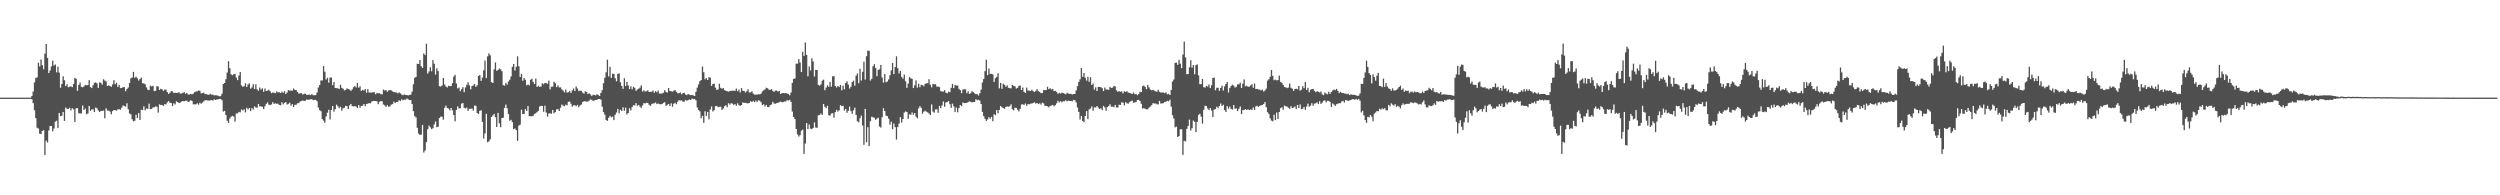 <svg xmlns="http://www.w3.org/2000/svg" width="1920" height="150"><path fill="#4f4f4f" d="M0 75h1v1H0zM1 75h1v1H1zM2 75h1v1H2zM3 75h1v1H3zM4 75h1v1H4zM5 75h1v1H5zM6 75h1v1H6zM7 75h1v1H7zM8 75h1v1H8zM9 75h1v1H9zM10 75h1v1H10zM11 75h1v1H11zM12 75h1v1H12zM13 75h1v1H13zM14 75h1v1H14zM15 75h1v1H15zM16 75h1v1H16zM17 75h1v1H17zM18 75h1v1H18zM19 75h1v1H19zM20 75h1v1H20zM21 75h1v1H21zM22 75h1v1H22zM23 75h1v1H23zM24 73.659h1v2.627H24zM25 70.35h1v8.93H25zM26 63.295h1v21.321H26zM27 60.031h1v30.702H27zM28 59.392h1v38.718H28zM29 48.251h1v50.482H29zM30 51.026h1v51.668H30zM31 45.696h1v57.249H31zM32 50.017h1v50.551H32zM33 53.177h1v46.812H33zM34 41.199h1v77.815H34zM35 33.809h1v74.151H35zM36 44.47h1v64.991H36zM37 56.116h1v44.067H37zM38 54.097h1v42.711H38zM39 50.959h1v45.814H39zM40 46.581h1v54.288H40zM41 50.335h1v48.396H41zM42 49.518h1v43.937H42zM43 55.562h1v37.145H43zM44 51.188h1v47.222H44zM45 55.753h1v30.974H45zM46 67.4h1v21.786H46zM47 64.486h1v24.415H47zM48 58.561h1v27.428H48zM49 61.597h1v31.294H49zM50 66.124h1v16.476H50zM51 64.71h1v18.908H51zM52 67.012h1v16.625H52zM53 66.612h1v16.186H53zM54 66.277h1v18.534H54zM55 66.958h1v16.123H55zM56 64.443h1v19.535H56zM57 59.802h1v33.834H57zM58 60.587h1v22.627H58zM59 69.748h1v13.322H59zM60 65.252h1v21.68H60zM61 63.39h1v23.828H61zM62 66.669h1v20.43H62zM63 67.063h1v13.963H63zM64 66.283h1v18.21H64zM65 65.156h1v18.226H65zM66 65.529h1v22.226H66zM67 65.286h1v21.876H67zM68 61.526h1v19.827H68zM69 66.928h1v18.229H69zM70 67.649h1v16.413H70zM71 65.493h1v18.415H71zM72 63.602h1v22.389H72zM73 63.286h1v19.305H73zM74 64.012h1v19.165H74zM75 67.469h1v17.435H75zM76 63.292h1v22.799H76zM77 63.581h1v21.607H77zM78 64.968h1v20.254H78zM79 60.87h1v24.006H79zM80 61.825h1v28.98H80zM81 62.579h1v20.582H81zM82 66.029h1v18.896H82zM83 65.51h1v19.435H83zM84 66.122h1v19.577H84zM85 66.673h1v21.127H85zM86 64.875h1v20.467H86zM87 61.594h1v22.873H87zM88 64.666h1v19.97H88zM89 63.698h1v21.304H89zM90 66.741h1v17.301H90zM91 65.254h1v18.6H91zM92 67.71h1v16.548H92zM93 67.539h1v15.097H93zM94 67.027h1v13.93H94zM95 66.87h1v14.591H95zM96 70.063h1v11.88H96zM97 68.325h1v11.008H97zM98 67.223h1v16.683H98zM99 63.753h1v23.396H99zM100 60.094h1v27.73H100zM101 59.557h1v32.056H101zM102 55.214h1v37.98H102zM103 59.681h1v33.07H103zM104 58.868h1v29.311H104zM105 60.095h1v30.602H105zM106 61.848h1v24.995H106zM107 60.725h1v31.405H107zM108 59.529h1v24.753H108zM109 63.914h1v20.667H109zM110 64.055h1v17.628H110zM111 64.737h1v19.978H111zM112 67.072h1v16.223H112zM113 68.849h1v14.818H113zM114 69.239h1v10.365H114zM115 65.747h1v18.118H115zM116 66.383h1v17.302H116zM117 65.891h1v16.627H117zM118 69.967h1v12.477H118zM119 69.693h1v11.991H119zM120 66.165h1v15.886H120zM121 66.51h1v20.04H121zM122 69.063h1v11.061H122zM123 68.163h1v12.532H123zM124 68.603h1v12.005H124zM125 69.789h1v11.587H125zM126 68.889h1v11.063H126zM127 68.743h1v11.511H127zM128 70.713h1v7.88H128zM129 72.095h1v5.527H129zM130 71.261h1v7.541H130zM131 69.871h1v9.297H131zM132 70.228h1v11.228H132zM133 71.489h1v7.803H133zM134 71.164h1v9.054H134zM135 71.391h1v6.442H135zM136 71.337h1v7.108H136zM137 70.766h1v8.402H137zM138 71.962h1v6.858H138zM139 71.848h1v6.125H139zM140 71.321h1v6.318H140zM141 70.756h1v7.076H141zM142 72.048h1v5.373H142zM143 71.382h1v5.948H143zM144 72.595h1v5.811H144zM145 72.545h1v5.337H145zM146 72.115h1v4.836H146zM147 72.422h1v5.192H147zM148 71.906h1v8.22H148zM149 70.772h1v9.362H149zM150 70.31h1v9.864H150zM151 70.146h1v9.182H151zM152 69.541h1v10.877H152zM153 69.682h1v9.207H153zM154 71.669h1v8.021H154zM155 71.525h1v7.194H155zM156 71.132h1v6.762H156zM157 72.246h1v4.707H157zM158 72.293h1v4.641H158zM159 72.645h1v4.521H159zM160 72.791h1v4.503H160zM161 72.115h1v4.959H161zM162 72.702h1v4.129H162zM163 72.649h1v4.675H163zM164 73.275h1v3.01H164zM165 73.185h1v3.569H165zM166 73.225h1v3.204H166zM167 73.509h1v2.79H167zM168 73.971h1v2.025H168zM169 73.847h1v2.114H169zM170 72.006h1v4.93H170zM171 64.5h1v21.134H171zM172 63.727h1v21.398H172zM173 60.804h1v27.506H173zM174 55.704h1v37.034H174zM175 46.985h1v47.362H175zM176 52.398h1v38.572H176zM177 57.067h1v32.598H177zM178 57.82h1v31.139H178zM179 57.017h1v32.501H179zM180 56.697h1v36.712H180zM181 59.541h1v27.584H181zM182 61.527h1v25.626H182zM183 58.033h1v27.866H183zM184 55.31h1v31.009H184zM185 65.573h1v18.48H185zM186 66.663h1v18.2H186zM187 66.208h1v17.774H187zM188 64h1v22.336H188zM189 66.839h1v15.95H189zM190 64.897h1v19.186H190zM191 64.06h1v18.852H191zM192 68.036h1v17.317H192zM193 67.115h1v15.9H193zM194 64.666h1v19.457H194zM195 68.31h1v13.403H195zM196 64.697h1v17.906H196zM197 68.627h1v14.09H197zM198 69.698h1v10.145H198zM199 67.18h1v14.545H199zM200 68.825h1v12.781H200zM201 67.839h1v14.217H201zM202 70.526h1v13.218H202zM203 67.982h1v13.678H203zM204 69.91h1v9.804H204zM205 69.531h1v9.038H205zM206 68.988h1v11.383H206zM207 70.161h1v10.539H207zM208 71.586h1v8.599H208zM209 71.015h1v7.476H209zM210 71.196h1v8.56H210zM211 71.571h1v7.751H211zM212 70.225h1v9.488H212zM213 70.896h1v8.728H213zM214 70.836h1v9.76H214zM215 71.407h1v9.463H215zM216 70.33h1v8.2H216zM217 71.324h1v8.875H217zM218 70.059h1v8.999H218zM219 72.153h1v6.187H219zM220 71.003h1v9.253H220zM221 69.149h1v10.56H221zM222 69.618h1v9.265H222zM223 69.505h1v11.664H223zM224 69.656h1v10.336H224zM225 67.924h1v14.23H225zM226 69.145h1v11.408H226zM227 69.204h1v11.158H227zM228 70.632h1v8.7H228zM229 71.934h1v7.223H229zM230 71.58h1v6.401H230zM231 71.571h1v6.055H231zM232 72.627h1v4.475H232zM233 72.067h1v5.494H233zM234 71.927h1v5.43H234zM235 72.744h1v3.659H235zM236 72.897h1v3.759H236zM237 72.544h1v4.007H237zM238 73.046h1v3.225H238zM239 72.265h1v3.823H239zM240 73.097h1v3.854H240zM241 73.168h1v3.526H241zM242 72.994h1v3.689H242zM243 71.004h1v6.791H243zM244 67.227h1v15.364H244zM245 65.333h1v19.263H245zM246 61.778h1v23.642H246zM247 61.806h1v29.67H247zM248 50.761h1v41.937H248zM249 55.104h1v39.142H249zM250 61.027h1v28.389H250zM251 59.758h1v26.775H251zM252 63.499h1v20.814H252zM253 59.567h1v32.157H253zM254 59.557h1v24.883H254zM255 65.434h1v15.958H255zM256 62.983h1v22.797H256zM257 67.562h1v16.293H257zM258 67.699h1v12.661H258zM259 67.845h1v13.843H259zM260 68.281h1v14.84H260zM261 65.079h1v16.88H261zM262 67.409h1v17.579H262zM263 68.081h1v15.103H263zM264 69.416h1v13.312H264zM265 69.03h1v12.258H265zM266 67.83h1v13.777H266zM267 68.416h1v15.336H267zM268 68.765h1v12.171H268zM269 69.797h1v10.008H269zM270 68.677h1v12.816H270zM271 66.953h1v14.747H271zM272 65.928h1v15.648H272zM273 67.153h1v14.687H273zM274 63.672h1v19.396H274zM275 67.405h1v13.3H275zM276 66.314h1v16.402H276zM277 69.781h1v11.578H277zM278 69.034h1v12.122H278zM279 69.545h1v10.32H279zM280 68.295h1v13.226H280zM281 71.197h1v8.67H281zM282 68.403h1v11.236H282zM283 71.019h1v8.158H283zM284 71.067h1v8.265H284zM285 71.109h1v6.918H285zM286 70.741h1v6.802H286zM287 70.84h1v6.741H287zM288 72.388h1v5.184H288zM289 71.335h1v6.545H289zM290 71.73h1v8.276H290zM291 71.517h1v6.726H291zM292 72.326h1v5.254H292zM293 72.398h1v5.42H293zM294 68.815h1v11.445H294zM295 69.49h1v11.524H295zM296 69.285h1v12.833H296zM297 70.446h1v10.292H297zM298 69.48h1v12.596H298zM299 69.127h1v12.519H299zM300 69.418h1v10.902H300zM301 70.205h1v9.769H301zM302 70.715h1v7.368H302zM303 70.913h1v8.304H303zM304 71.013h1v7.34H304zM305 71.695h1v6.554H305zM306 70.97h1v6.012H306zM307 71.665h1v5.973H307zM308 72.537h1v3.783H308zM309 73.114h1v3.869H309zM310 72.495h1v3.998H310zM311 72.887h1v3.768H311zM312 73.019h1v2.672H312zM313 73.314h1v2.901H313zM314 72.955h1v3.962H314zM315 72.662h1v4.17H315zM316 70.342h1v9.587H316zM317 64.7h1v20.712H317zM318 59.772h1v29.475H318zM319 59.074h1v31.07H319zM320 48.943h1v49.186H320zM321 49.145h1v53.44H321zM322 46.11h1v57.533H322zM323 50.848h1v52.556H323zM324 52.113h1v43.819H324zM325 40.986h1v76.134H325zM326 42.316h1v73.316H326zM327 33.579h1v75.569H327zM328 56.453h1v42.834H328zM329 54.828h1v41.622H329zM330 51.646h1v46.142H330zM331 54.787h1v44.393H331zM332 46.149h1v52.304H332zM333 48.95h1v46.642H333zM334 57.316h1v36.031H334zM335 52.439h1v45.174H335zM336 54.632h1v42.697H336zM337 66.18h1v24.494H337zM338 66.439h1v23.202H338zM339 65.634h1v23.937H339zM340 59.838h1v32.002H340zM341 64.892h1v17.907H341zM342 66.387h1v14.746H342zM343 67.183h1v15.77H343zM344 65.848h1v17.531H344zM345 66.156h1v18.62H345zM346 66.042h1v16.907H346zM347 63.842h1v20.906H347zM348 58.797h1v29.505H348zM349 57.518h1v35.655H349zM350 64.081h1v20.335H350zM351 67.915h1v13.795H351zM352 67.199h1v16.175H352zM353 70.044h1v13.065H353zM354 68.53h1v11.076H354zM355 66.988h1v12.093H355zM356 70.83h1v11.917H356zM357 67.137h1v16.236H357zM358 65.197h1v17.43H358zM359 63.215h1v21.931H359zM360 65.517h1v18.047H360zM361 68.595h1v14.965H361zM362 66.049h1v17.327H362zM363 65.58h1v19.377H363zM364 64.573h1v16.554H364zM365 66.692h1v14.567H365zM366 65.559h1v21.293H366zM367 58.308h1v29.182H367zM368 57.641h1v27.515H368zM369 62.089h1v22.619H369zM370 59.582h1v34.014H370zM371 53.993h1v52.411H371zM372 46.552h1v55.95H372zM373 59.934h1v27.447H373zM374 43.269h1v65.994H374zM375 40.934h1v67.642H375zM376 42.503h1v64.492H376zM377 63.129h1v26.71H377zM378 63.745h1v24.926H378zM379 53.286h1v34.181H379zM380 47.948h1v42.09H380zM381 54.397h1v43.129H381zM382 53.714h1v32.975H382zM383 52.641h1v42.074H383zM384 53.228h1v44.467H384zM385 54.716h1v35.904H385zM386 65.371h1v25.033H386zM387 65.777h1v17.119H387zM388 63.64h1v16.684H388zM389 64.998h1v18.143H389zM390 62.641h1v24.896H390zM391 61.201h1v31.501H391zM392 58.666h1v33.338H392zM393 51.301h1v42.425H393zM394 49.17h1v50.039H394zM395 54.196h1v44.482H395zM396 51.25h1v48.708H396zM397 43.222h1v64.945H397zM398 50.944h1v45.53H398zM399 59.077h1v36.603H399zM400 56.725h1v27.477H400zM401 62h1v25.517H401zM402 59.893h1v27.768H402zM403 61.301h1v22.537H403zM404 65.461h1v19.789H404zM405 64.899h1v16.545H405zM406 65.534h1v23.697H406zM407 61.294h1v27.962H407zM408 60.487h1v28.873H408zM409 62.948h1v26.01H409zM410 64.498h1v22.991H410zM411 60.323h1v26.613H411zM412 66.8h1v19.253H412zM413 65.772h1v19.304H413zM414 66.71h1v15.069H414zM415 66.514h1v14.816H415zM416 63.964h1v17.454H416zM417 64.73h1v21.122H417zM418 63.644h1v17.56H418zM419 63.824h1v22.576H419zM420 64.355h1v25.209H420zM421 61.912h1v25.227H421zM422 68.646h1v18.378H422zM423 66.539h1v20.821H423zM424 66.531h1v17.929H424zM425 62.796h1v24.266H425zM426 63.968h1v22.113H426zM427 66.929h1v17.081H427zM428 65.579h1v18.229H428zM429 67.111h1v18.139H429zM430 67.079h1v15.648H430zM431 68.648h1v11.705H431zM432 69.552h1v11.526H432zM433 70.9h1v10.785H433zM434 68.743h1v11.625H434zM435 71.158h1v9.728H435zM436 70.796h1v7.428H436zM437 69.93h1v8.053H437zM438 71.416h1v8.242H438zM439 69.49h1v12.462H439zM440 67.943h1v12.877H440zM441 69.946h1v10.853H441zM442 66.381h1v15.202H442zM443 67.993h1v12.609H443zM444 69.926h1v12.405H444zM445 69.557h1v11.415H445zM446 69.83h1v10.432H446zM447 71.073h1v7.267H447zM448 71.936h1v5.782H448zM449 70.102h1v7.709H449zM450 70.69h1v7.319H450zM451 72.223h1v5.804H451zM452 71.623h1v5.627H452zM453 72.529h1v3.792H453zM454 73.765h1v2.908H454zM455 72.816h1v4.744H455zM456 72.878h1v4.225H456zM457 73.29h1v3.422H457zM458 72.285h1v4.419H458zM459 73.003h1v3.054H459zM460 73.669h1v2.359H460zM461 71.386h1v5.149H461zM462 69.233h1v12.686H462zM463 63.956h1v22.176H463zM464 59.675h1v28.4H464zM465 55.545h1v36.553H465zM466 45.826h1v46.999H466zM467 58.72h1v31.726H467zM468 51.336h1v37.594H468zM469 59.784h1v30.35H469zM470 56.563h1v33.012H470zM471 56.793h1v35.473H471zM472 60.146h1v27.983H472zM473 62.423h1v23.963H473zM474 56.783h1v26.853H474zM475 56.326h1v30.655H475zM476 63.172h1v21.107H476zM477 65.983h1v19.306H477zM478 68.234h1v14.176H478zM479 60.133h1v24.922H479zM480 66.081h1v16.61H480zM481 62.911h1v25.066H481zM482 65.624h1v21.156H482zM483 68.422h1v14.712H483zM484 66.376h1v18.483H484zM485 68.625h1v13.721H485zM486 66.645h1v14.187H486zM487 67.452h1v13.531H487zM488 69.75h1v9.461H488zM489 68.783h1v12.489H489zM490 68.11h1v12.499H490zM491 67.32h1v14.583H491zM492 65.533h1v17.341H492zM493 70.362h1v10.655H493zM494 69.305h1v9.891H494zM495 70.312h1v9.136H495zM496 70.034h1v8.83H496zM497 69.335h1v9.787H497zM498 70.56h1v9.861H498zM499 70.549h1v10.82H499zM500 70.446h1v9.589H500zM501 69.519h1v9.922H501zM502 71.232h1v8.114H502zM503 69.929h1v8.756H503zM504 70.909h1v9.041H504zM505 69.533h1v9.947H505zM506 71.868h1v8.102H506zM507 71.87h1v8.281H507zM508 71.728h1v8.165H508zM509 71.267h1v7.722H509zM510 69.341h1v9.153H510zM511 70.626h1v10.721H511zM512 71.106h1v9.356H512zM513 67.603h1v12.291H513zM514 69.868h1v11.566H514zM515 70.071h1v9.289H515zM516 70.426h1v11.55H516zM517 69.666h1v9.999H517zM518 69.134h1v9.753H518zM519 70.567h1v9.465H519zM520 71.607h1v6.548H520zM521 71.554h1v5.364H521zM522 71.027h1v6.234H522zM523 72.421h1v4.653H523zM524 71.551h1v6.651H524zM525 71.198h1v6.846H525zM526 72.541h1v4.221H526zM527 73.045h1v4.336H527zM528 72.192h1v4.699H528zM529 72.781h1v3.56H529zM530 73.081h1v3.727H530zM531 72.854h1v2.837H531zM532 73.305h1v2.816H532zM533 73.663h1v2.328H533zM534 70.467h1v6.592H534zM535 67.264h1v15.29H535zM536 64.812h1v19.721H536zM537 62.365h1v23.152H537zM538 61.466h1v29.432H538zM539 51.111h1v37.899H539zM540 55.515h1v38.784H540zM541 60.894h1v24.549H541zM542 59.956h1v29.013H542zM543 61.463h1v24.477H543zM544 59.205h1v32.406H544zM545 59.713h1v24.423H545zM546 65.924h1v15.828H546zM547 64.499h1v21.094H547zM548 64.274h1v20.346H548zM549 67.286h1v14.293H549zM550 69.102h1v12.248H550zM551 68.655h1v13.629H551zM552 64.304h1v17.719H552zM553 67.43h1v14.519H553zM554 68.151h1v16.234H554zM555 67.697h1v15.653H555zM556 69.2h1v12.373H556zM557 69.721h1v11.003H557zM558 70.055h1v12.282H558zM559 70.459h1v8.811H559zM560 69.943h1v10.372H560zM561 69.696h1v9.513H561zM562 69.714h1v9.902H562zM563 69.564h1v10.95H563zM564 69.775h1v10.136H564zM565 67.999h1v13.195H565zM566 70.066h1v9.268H566zM567 68.807h1v12.004H567zM568 70.998h1v10.296H568zM569 67.614h1v13.044H569zM570 69.732h1v8.896H570zM571 69.814h1v9.221H571zM572 71.019h1v7.955H572zM573 70.115h1v9.179H573zM574 68.556h1v10.876H574zM575 71.024h1v7.985H575zM576 70.89h1v6.769H576zM577 70.097h1v8.269H577zM578 71.85h1v5.578H578zM579 72.666h1v5.708H579zM580 72.654h1v4.628H580zM581 72.594h1v5.649H581zM582 72.4h1v4.595H582zM583 72.372h1v5.001H583zM584 71.957h1v6.526H584zM585 70.27h1v10.401H585zM586 69.3h1v10.707H586zM587 68.643h1v13.166H587zM588 67.382h1v13.223H588zM589 67.804h1v14.388H589zM590 68.757h1v13.566H590zM591 69.053h1v11.806H591zM592 68.448h1v11.768H592zM593 69.726h1v8.458H593zM594 70.559h1v8.939H594zM595 69.601h1v10.052H595zM596 69.523h1v9.672H596zM597 70.229h1v8.702H597zM598 69.765h1v8.724H598zM599 72.183h1v5.776H599zM600 71.563h1v6.916H600zM601 71.395h1v7.042H601zM602 71.572h1v6.316H602zM603 71.423h1v6.532H603zM604 71.895h1v4.989H604zM605 72.129h1v5.152H605zM606 73.207h1v3.512H606zM607 71.08h1v7.197H607zM608 63.638h1v22.035H608zM609 60.598h1v29.276H609zM610 60.291h1v31.115H610zM611 48.881h1v50.197H611zM612 48.901h1v54.349H612zM613 45.394h1v59.513H613zM614 48.088h1v55.673H614zM615 55.331h1v45.029H615zM616 39.803h1v59.706H616zM617 42.93h1v75.261H617zM618 32.612h1v77.602H618zM619 42.149h1v52.375H619zM620 58.62h1v40.53H620zM621 51.082h1v44.487H621zM622 54.142h1v44.665H622zM623 44.794h1v54.403H623zM624 47.214h1v51.112H624zM625 58.77h1v35.301H625zM626 53.638h1v44.32H626zM627 53.746h1v44.478H627zM628 65.202h1v23.352H628zM629 65.831h1v22.486H629zM630 64.817h1v22.313H630zM631 61.969h1v26.265H631zM632 61.204h1v18.628H632zM633 69.337h1v12.629H633zM634 67.278h1v15.789H634zM635 65.53h1v15.716H635zM636 66.695h1v21.784H636zM637 62.908h1v25.944H637zM638 66.517h1v20.659H638zM639 58.606h1v28.308H639zM640 58.489h1v31.895H640zM641 66.086h1v20.05H641zM642 67.199h1v17.163H642zM643 66.052h1v19.635H643zM644 66.807h1v17.927H644zM645 65.281h1v15.452H645zM646 69.329h1v12.081H646zM647 65.81h1v15.456H647zM648 68.597h1v16.286H648zM649 63.782h1v19.822H649zM650 62.46h1v24.183H650zM651 64.896h1v20.233H651zM652 67.987h1v13.876H652zM653 66.623h1v18.73H653zM654 63.003h1v24.401H654zM655 61.962h1v22.725H655zM656 65.777h1v16.896H656zM657 58.137h1v30.121H657zM658 56.431h1v36.697H658zM659 63.872h1v30.065H659zM660 52.83h1v37.966H660zM661 61.826h1v26.997H661zM662 55.147h1v41.21H662zM663 47.395h1v63.832H663zM664 61.105h1v22.577H664zM665 43.148h1v66.098H665zM666 38.818h1v58.861H666zM667 39.07h1v73.168H667zM668 61.827h1v31.23H668zM669 60.594h1v29.051H669zM670 50.909h1v39.148H670zM671 49.261h1v41.211H671zM672 52.113h1v39.878H672zM673 58.54h1v32.613H673zM674 53.659h1v36.715H674zM675 53.233h1v43.943H675zM676 49.883h1v48.093H676zM677 59.549h1v30.497H677zM678 63.458h1v19.601H678zM679 56.818h1v28.491H679zM680 63.182h1v25.639H680zM681 62.553h1v26.627H681zM682 61h1v30.14H682zM683 57.763h1v38.043H683zM684 54.05h1v39.38H684zM685 48.333h1v50.904H685zM686 56.861h1v38.015H686zM687 51.453h1v46.243H687zM688 43.23h1v63.944H688zM689 52.311h1v45.232H689zM690 56.434h1v38.483H690zM691 54.403h1v35.51H691zM692 59.099h1v35.052H692zM693 60.402h1v30.965H693zM694 57.288h1v29.175H694zM695 62.392h1v23.179H695zM696 67.417h1v18.579H696zM697 64.208h1v27.047H697zM698 59.074h1v28.744H698zM699 60.123h1v28.036H699zM700 60.599h1v25.785H700zM701 67.655h1v20.5H701zM702 65.534h1v21.233H702zM703 61.76h1v27.792H703zM704 67.312h1v23.593H704zM705 64.289h1v18.911H705zM706 66.956h1v14.599H706zM707 65.108h1v17.666H707zM708 65.44h1v21.923H708zM709 66.248h1v19.558H709zM710 64.344h1v20.672H710zM711 64.005h1v21.743H711zM712 63.924h1v22.39H712zM713 60.8h1v26.382H713zM714 65.056h1v23.294H714zM715 67.059h1v13.173H715zM716 64.397h1v21.337H716zM717 64.767h1v21.769H717zM718 64.667h1v19.382H718zM719 66.485h1v17.416H719zM720 66.477h1v20.094H720zM721 66.931h1v14.467H721zM722 69.928h1v13.1H722zM723 70.344h1v10.601H723zM724 70.32h1v7.656H724zM725 69.228h1v12.721H725zM726 71.216h1v7.497H726zM727 71.604h1v6.846H727zM728 70.421h1v7.211H728zM729 70.789h1v9.183H729zM730 67.436h1v15.421H730zM731 64.432h1v15.208H731zM732 67.705h1v13.902H732zM733 65.217h1v20.895H733zM734 65.638h1v16.962H734zM735 65.74h1v20.556H735zM736 68.209h1v14.788H736zM737 69.225h1v11.469H737zM738 71.514h1v10.063H738zM739 68.764h1v9.939H739zM740 68.614h1v10.618H740zM741 68.507h1v10.627H741zM742 71.566h1v7.502H742zM743 70.072h1v8.323H743zM744 72.108h1v5.738H744zM745 71.599h1v6.576H745zM746 69.986h1v8.713H746zM747 70.773h1v7.554H747zM748 71.722h1v6.635H748zM749 72.343h1v3.834H749zM750 72.306h1v4.643H750zM751 73.37h1v3.206H751zM752 71.607h1v5.695H752zM753 68.834h1v11.048H753zM754 63.354h1v22.544H754zM755 60.667h1v28.533H755zM756 54.619h1v36.614H756zM757 45.869h1v47.012H757zM758 57.725h1v34.041H758zM759 52.651h1v37.377H759zM760 56.775h1v34.329H760zM761 56.749h1v33.011H761zM762 57.08h1v35.984H762zM763 62.861h1v24.839H763zM764 60.038h1v28.398H764zM765 59.052h1v25.456H765zM766 56.247h1v30.791H766zM767 67.817h1v16.615H767zM768 63.667h1v17.769H768zM769 68.22h1v14.19H769zM770 64.233h1v18.783H770zM771 65.114h1v18.444H771zM772 66.656h1v15.532H772zM773 65.556h1v16.172H773zM774 67.381h1v14.634H774zM775 67.668h1v13.861H775zM776 67.885h1v12.239H776zM777 65.212h1v18.769H777zM778 65.97h1v18.802H778zM779 66.309h1v16.454H779zM780 68.064h1v14.776H780zM781 67.507h1v16.793H781zM782 65.967h1v19.581H782zM783 65.669h1v17.925H783zM784 69.099h1v11.187H784zM785 67.224h1v12.861H785zM786 70.57h1v10.054H786zM787 71.317h1v8.128H787zM788 67.294h1v13.966H788zM789 69.489h1v10.438H789zM790 69.672h1v10.459H790zM791 69.907h1v9.687H791zM792 68.939h1v10.545H792zM793 70.034h1v9.131H793zM794 70.659h1v7.868H794zM795 69.827h1v9.757H795zM796 68.434h1v10.648H796zM797 69.967h1v9.987H797zM798 70.56h1v8.736H798zM799 71.548h1v8.782H799zM800 71.53h1v7.34H800zM801 69.208h1v10.208H801zM802 69.198h1v12.127H802zM803 69.151h1v12.228H803zM804 66.614h1v15.03H804zM805 68.429h1v14.072H805zM806 67.812h1v13.645H806zM807 68.771h1v12.252H807zM808 68.324h1v12.263H808zM809 69.915h1v11.815H809zM810 69.777h1v10.96H810zM811 70.56h1v8.817H811zM812 72.094h1v5.397H812zM813 71.318h1v7.365H813zM814 71.906h1v5.782H814zM815 71.198h1v7.406H815zM816 71.432h1v6.303H816zM817 71.876h1v5.88H817zM818 72.417h1v4.578H818zM819 71.268h1v6.572H819zM820 71.808h1v5.453H820zM821 72.068h1v5.491H821zM822 72.05h1v5.485H822zM823 72.615h1v5.15H823zM824 72.155h1v4.565H824zM825 72.161h1v4.823H825zM826 69.434h1v9.221H826zM827 66.196h1v16.372H827zM828 62.922h1v23.035H828zM829 60.911h1v30.872H829zM830 52.292h1v36.747H830zM831 59.005h1v33.941H831zM832 56.049h1v37.754H832zM833 59.714h1v29.34H833zM834 61.925h1v23.416H834zM835 59.005h1v32.497H835zM836 62.836h1v21.121H836zM837 59.291h1v24.052H837zM838 65.262h1v16.456H838zM839 64.216h1v20.754H839zM840 68.832h1v13.578H840zM841 67.07h1v15.517H841zM842 69.907h1v11.509H842zM843 66.791h1v15.807H843zM844 66.776h1v16.912H844zM845 66.959h1v16.12H845zM846 67.758h1v16.836H846zM847 69.957h1v11.41H847zM848 67.236h1v15.255H848zM849 68.721h1v16.387H849zM850 68.714h1v13.58H850zM851 69.078h1v12.398H851zM852 66.647h1v13.411H852zM853 67.604h1v14.374H853zM854 67.303h1v14.623H854zM855 65.927h1v16.357H855zM856 66.399h1v14.204H856zM857 69.385h1v13.129H857zM858 70.485h1v12.095H858zM859 69.96h1v10.471H859zM860 70.443h1v10.217H860zM861 70.175h1v8.389H861zM862 71.707h1v7.21H862zM863 70.049h1v10.888H863zM864 70.608h1v7.879H864zM865 70.031h1v9.33H865zM866 71.075h1v8.559H866zM867 71.351h1v7.027H867zM868 71.721h1v5.99H868zM869 72.198h1v5.063H869zM870 70.965h1v7.93H870zM871 72.324h1v6.301H871zM872 72.113h1v6.26H872zM873 73.134h1v3.677H873zM874 72.277h1v4.375H874zM875 70.505h1v7.08H875zM876 70.781h1v8.911H876zM877 66.202h1v17.176H877zM878 65.639h1v17.408H878zM879 66.773h1v16.761H879zM880 68.39h1v15.616H880zM881 65.218h1v18.692H881zM882 67.101h1v15.602H882zM883 68.748h1v13.054H883zM884 69.346h1v11.473H884zM885 69.009h1v10.196H885zM886 69.653h1v9.925H886zM887 70.069h1v9.376H887zM888 70.512h1v9.585H888zM889 68.905h1v11.25H889zM890 70.428h1v7.076H890zM891 71.079h1v8.409H891zM892 71.039h1v8.369H892zM893 70.989h1v8.176H893zM894 71.52h1v6.832H894zM895 70.895h1v7.171H895zM896 72.409h1v5.043H896zM897 72.036h1v5.742H897zM898 72.981h1v3.615H898zM899 69.088h1v12.857H899zM900 62.576h1v25.901H900zM901 61.062h1v29.97H901zM902 48.272h1v49.53H902zM903 48.058h1v49.152H903zM904 49.799h1v55.342H904zM905 46h1v58.532H905zM906 48.875h1v50.421H906zM907 52.323h1v46.943H907zM908 41.856h1v77.101H908zM909 31.871h1v76.254H909zM910 44.065h1v64.528H910zM911 56.991h1v41.967H911zM912 56.899h1v39.89H912zM913 51.635h1v40.198H913zM914 46.303h1v53.958H914zM915 51.965h1v46.468H915zM916 49.977h1v42.654H916zM917 57.022h1v36.498H917zM918 50.03h1v51.468H918zM919 49.529h1v44.076H919zM920 57.93h1v30.34H920zM921 64.648h1v22.724H921zM922 64.634h1v24.891H922zM923 60.661h1v34.277H923zM924 66.972h1v17.342H924zM925 67.273h1v13.993H925zM926 65.986h1v15.485H926zM927 66.58h1v16.792H927zM928 64.885h1v19.629H928zM929 67.641h1v15.36H929zM930 65.421h1v19.505H930zM931 59.905h1v29.983H931zM932 59.563h1v24.621H932zM933 69.324h1v14.472H933zM934 67.383h1v14.598H934zM935 67.434h1v15.662H935zM936 69.781h1v11.642H936zM937 67.522h1v11.966H937zM938 65.742h1v15.678H938zM939 69.55h1v10.863H939zM940 66.367h1v18.154H940zM941 64.524h1v21.542H941zM942 62.969h1v18.515H942zM943 71.063h1v12.386H943zM944 67.5h1v14.362H944zM945 65.978h1v17.703H945zM946 65.056h1v19.096H946zM947 65.718h1v14.97H947zM948 67.236h1v16.393H948zM949 66.737h1v16.407H949zM950 64.824h1v20.518H950zM951 64.773h1v18.769H951zM952 63.532h1v18.245H952zM953 67.522h1v20.153H953zM954 64.278h1v20.322H954zM955 60.96h1v23.477H955zM956 66.307h1v17.388H956zM957 65.844h1v18.647H957zM958 66.603h1v17.376H958zM959 66.554h1v17.959H959zM960 65.652h1v18.37H960zM961 64.646h1v19.811H961zM962 67.441h1v15.113H962zM963 64.136h1v20.318H963zM964 68.376h1v13.315H964zM965 68.234h1v13.041H965zM966 68.783h1v13.286H966zM967 68.81h1v12.492H967zM968 69.404h1v11.471H968zM969 68.851h1v11.815H969zM970 70.291h1v9.621H970zM971 69.531h1v8.845H971zM972 68.053h1v14.256H972zM973 61.9h1v24.26H973zM974 60.855h1v26.639H974zM975 58.991h1v31.964H975zM976 53.802h1v38.815H976zM977 58.207h1v34.992H977zM978 61.657h1v26.47H978zM979 61.158h1v31.098H979zM980 61.684h1v24.752H980zM981 61.527h1v29.791H981zM982 58.042h1v27.963H982zM983 62.899h1v20.218H983zM984 63.591h1v18.8H984zM985 65.224h1v19.044H985zM986 66.789h1v14.334H986zM987 67.051h1v14.632H987zM988 67.684h1v14.168H988zM989 67.246h1v15.511H989zM990 64.109h1v19.438H990zM991 67.358h1v14.261H991zM992 68.133h1v14.834H992zM993 69.856h1v12.773H993zM994 68.345h1v13.474H994zM995 68.04h1v15.795H995zM996 68.596h1v11.982H996zM997 65.948h1v16.986H997zM998 69.574h1v10.584H998zM999 68.851h1v14.962H999zM1000 66.168h1v17.343H1000zM1001 67.752h1v14.336H1001zM1002 62.954h1v21.316H1002zM1003 69.048h1v12.74H1003zM1004 67.453h1v12.155H1004zM1005 70.857h1v11.118H1005zM1006 68.973h1v12.156H1006zM1007 68.393h1v10.849H1007zM1008 68.313h1v12.946H1008zM1009 69.738h1v9.889H1009zM1010 70.83h1v8.526H1010zM1011 70.068h1v8.461H1011zM1012 70.43h1v9.481H1012zM1013 70.997h1v6.762H1013zM1014 70.282h1v9.47H1014zM1015 72.511h1v6.348H1015zM1016 73.102h1v4.301H1016zM1017 71.084h1v5.992H1017zM1018 71.888h1v6.809H1018zM1019 72.412h1v4.998H1019zM1020 70.495h1v7.033H1020zM1021 72.07h1v6.161H1021zM1022 70.683h1v11.459H1022zM1023 69.512h1v9.931H1023zM1024 68.698h1v11.563H1024zM1025 69.292h1v12.019H1025zM1026 68.231h1v11.798H1026zM1027 69.804h1v9.799H1027zM1028 71.526h1v7.746H1028zM1029 70.507h1v8.763H1029zM1030 71.34h1v6.564H1030zM1031 71.384h1v6.058H1031zM1032 71.829h1v6.932H1032zM1033 71.844h1v5.067H1033zM1034 72.323h1v4.756H1034zM1035 71.985h1v5.595H1035zM1036 72.986h1v4.137H1036zM1037 72.406h1v4.461H1037zM1038 72.765h1v3.416H1038zM1039 72.882h1v3.365H1039zM1040 72.792h1v3.827H1040zM1041 73.278h1v2.658H1041zM1042 73.677h1v3.025H1042zM1043 73.427h1v2.574H1043zM1044 71.792h1v5.543H1044zM1045 64.382h1v21.987H1045zM1046 64.464h1v20.614H1046zM1047 59.856h1v28.718H1047zM1048 55.615h1v36.577H1048zM1049 46.594h1v47.734H1049zM1050 51.413h1v38.353H1050zM1051 56.136h1v34.012H1051zM1052 57.509h1v30.874H1052zM1053 64.028h1v25.558H1053zM1054 57.141h1v36.002H1054zM1055 59.165h1v28.152H1055zM1056 61.962h1v24.389H1056zM1057 58.169h1v27.125H1057zM1058 55.964h1v29.493H1058zM1059 65.989h1v17.513H1059zM1060 66.113h1v18.049H1060zM1061 66.963h1v16.259H1061zM1062 60.379h1v23.42H1062zM1063 66.736h1v16.34H1063zM1064 63.713h1v21.014H1064zM1065 66.478h1v18.268H1065zM1066 67.827h1v12.751H1066zM1067 68.345h1v13.332H1067zM1068 69.704h1v9.664H1068zM1069 67.785h1v12.571H1069zM1070 69.469h1v11.676H1070zM1071 69.468h1v10.56H1071zM1072 69.022h1v13.044H1072zM1073 68.068h1v13.212H1073zM1074 66.826h1v15.086H1074zM1075 65.744h1v17.531H1075zM1076 69.016h1v11.814H1076zM1077 67.932h1v11.444H1077zM1078 70.476h1v9.912H1078zM1079 69.485h1v10.47H1079zM1080 69.927h1v9.8H1080zM1081 69.59h1v10.195H1081zM1082 71.549h1v8.092H1082zM1083 70.462h1v8.031H1083zM1084 70.332h1v8.574H1084zM1085 71.117h1v8.161H1085zM1086 70.262h1v8.361H1086zM1087 70.86h1v8.028H1087zM1088 70.674h1v8.778H1088zM1089 70.965h1v9.279H1089zM1090 71.691h1v8.083H1090zM1091 71.539h1v8.724H1091zM1092 70.333h1v8.249H1092zM1093 71.408h1v5.723H1093zM1094 69.877h1v10.235H1094zM1095 69.537h1v12.96H1095zM1096 69.317h1v13.147H1096zM1097 67.439h1v13.385H1097zM1098 68.297h1v13.108H1098zM1099 69.313h1v12.236H1099zM1100 67.646h1v13.138H1100zM1101 70.474h1v8.953H1101zM1102 70.97h1v9.579H1102zM1103 70.662h1v6.905H1103zM1104 71.587h1v6.588H1104zM1105 71.817h1v6.006H1105zM1106 70.581h1v7.256H1106zM1107 72.828h1v4.816H1107zM1108 72.352h1v5.982H1108zM1109 72.517h1v4.385H1109zM1110 72.604h1v4.586H1110zM1111 72.753h1v3.735H1111zM1112 72.833h1v3.627H1112zM1113 72.906h1v3.245H1113zM1114 73.024h1v3.855H1114zM1115 73.4h1v3.404H1115zM1116 73.528h1v2.908H1116zM1117 59.68h1v30.557H1117zM1118 57.083h1v36.521H1118zM1119 50.59h1v51.893H1119zM1120 57.414h1v37.291H1120zM1121 51.203h1v41.181H1121zM1122 49.578h1v47.63H1122zM1123 49.823h1v50.069H1123zM1124 54.477h1v39.421H1124zM1125 55.065h1v35.39H1125zM1126 59.406h1v26.103H1126zM1127 58.905h1v35.251H1127zM1128 59.49h1v25.172H1128zM1129 64.09h1v22.88H1129zM1130 62.54h1v26.288H1130zM1131 65.066h1v19.609H1131zM1132 65.184h1v16.742H1132zM1133 65.237h1v17.893H1133zM1134 67.46h1v18.79H1134zM1135 63.406h1v21.916H1135zM1136 62.66h1v21.587H1136zM1137 66.491h1v17.214H1137zM1138 67.101h1v18.634H1138zM1139 67.238h1v16.346H1139zM1140 66.98h1v14.121H1140zM1141 67.966h1v18.145H1141zM1142 67.906h1v13.404H1142zM1143 68.696h1v11.562H1143zM1144 67.673h1v12.456H1144zM1145 68.211h1v13.563H1145zM1146 66.76h1v16.89H1146zM1147 66.918h1v16.182H1147zM1148 64.085h1v19.293H1148zM1149 67.23h1v14.478H1149zM1150 66.687h1v15.279H1150zM1151 69.275h1v10.802H1151zM1152 67.571h1v13.897H1152zM1153 69.703h1v9.868H1153zM1154 65.722h1v16.564H1154zM1155 68.239h1v13.774H1155zM1156 67.9h1v10.79H1156zM1157 70.088h1v10.109H1157zM1158 68.783h1v10.029H1158zM1159 71.007h1v7.547H1159zM1160 70.71h1v7.81H1160zM1161 70.802h1v6.302H1161zM1162 71.771h1v6.731H1162zM1163 71.45h1v7.529H1163zM1164 71.911h1v6.102H1164zM1165 72.073h1v5.352H1165zM1166 70.922h1v7.418H1166zM1167 70.581h1v7.163H1167zM1168 69.304h1v11.872H1168zM1169 70.346h1v10.552H1169zM1170 68.356h1v13.078H1170zM1171 70.197h1v11.067H1171zM1172 68.561h1v12.854H1172zM1173 69.796h1v12.588H1173zM1174 68.63h1v11.195H1174zM1175 69.863h1v10.059H1175zM1176 70.335h1v8.589H1176zM1177 71.627h1v7.652H1177zM1178 70.687h1v7.375H1178zM1179 71.347h1v8.223H1179zM1180 72.235h1v5.237H1180zM1181 71.153h1v6.252H1181zM1182 72.376h1v4.083H1182zM1183 72.168h1v4.884H1183zM1184 72.184h1v4.488H1184zM1185 72.126h1v5.15H1185zM1186 72.152h1v4.464H1186zM1187 72.973h1v4.059H1187zM1188 73.05h1v3.855H1188zM1189 72.986h1v3.927H1189zM1190 70.717h1v9.09H1190zM1191 63.671h1v21.33H1191zM1192 59.749h1v29.79H1192zM1193 59.491h1v37.836H1193zM1194 48.145h1v50.929H1194zM1195 49.174h1v53.295H1195zM1196 46.147h1v58.17H1196zM1197 49.659h1v54.114H1197zM1198 52.453h1v44.05H1198zM1199 41.756h1v76.46H1199zM1200 33.47h1v75.465H1200zM1201 42.777h1v66.772H1201zM1202 56.777h1v42.481H1202zM1203 55.728h1v40.165H1203zM1204 52.313h1v43.524H1204zM1205 54.881h1v44.336H1205zM1206 47.022h1v51.419H1206zM1207 47.003h1v51.857H1207zM1208 55.407h1v37.41H1208zM1209 54.88h1v41.799H1209zM1210 52.531h1v44.609H1210zM1211 64.11h1v22.052H1211zM1212 67.783h1v17.054H1212zM1213 61.997h1v25.364H1213zM1214 61.12h1v29.772H1214zM1215 60.236h1v33.621H1215zM1216 63.958h1v25.318H1216zM1217 59.996h1v29.5H1217zM1218 64.256h1v22.778H1218zM1219 60.51h1v23.659H1219zM1220 60.632h1v29.018H1220zM1221 63.798h1v25.765H1221zM1222 59.277h1v29.113H1222zM1223 61.648h1v27.91H1223zM1224 65.978h1v17.263H1224zM1225 68.08h1v13.743H1225zM1226 63.956h1v19.828H1226zM1227 65.659h1v17.562H1227zM1228 66.481h1v17.734H1228zM1229 65.279h1v16.278H1229zM1230 70.631h1v11.71H1230zM1231 65.992h1v17.986H1231zM1232 63.08h1v24.262H1232zM1233 62.353h1v25.178H1233zM1234 65.028h1v18.812H1234zM1235 69.285h1v15.071H1235zM1236 64.587h1v19.265H1236zM1237 62.315h1v24.613H1237zM1238 65.251h1v19.131H1238zM1239 67.009h1v13.22H1239zM1240 67.232h1v20.096H1240zM1241 56.162h1v30.457H1241zM1242 54.709h1v32.839H1242zM1243 60.611h1v26.096H1243zM1244 60.459h1v30.364H1244zM1245 54.467h1v52.105H1245zM1246 46.398h1v54.871H1246zM1247 63.844h1v22.109H1247zM1248 40.238h1v71.103H1248zM1249 35.793h1v75.957H1249zM1250 37.362h1v62.187H1250zM1251 58.981h1v33.823H1251zM1252 61.936h1v25.55H1252zM1253 54.033h1v35.113H1253zM1254 48.879h1v42.869H1254zM1255 55.014h1v36.001H1255zM1256 57.099h1v27.501H1256zM1257 52.548h1v39.94H1257zM1258 54.212h1v42.602H1258zM1259 49.542h1v46.963H1259zM1260 57.813h1v36.487H1260zM1261 67.751h1v13.509H1261zM1262 61.514h1v24.415H1262zM1263 63.062h1v23.458H1263zM1264 57.469h1v35.228H1264zM1265 61.052h1v35.296H1265zM1266 52.408h1v36.673H1266zM1267 53.217h1v44.277H1267zM1268 56.847h1v39.47H1268zM1269 55.471h1v37.771H1269zM1270 58.506h1v36.109H1270zM1271 46.624h1v54.862H1271zM1272 56.171h1v37.204H1272zM1273 55.113h1v33.415H1273zM1274 62.118h1v23.423H1274zM1275 60.229h1v30.18H1275zM1276 60.844h1v27.393H1276zM1277 59.353h1v24.047H1277zM1278 61.299h1v25.154H1278zM1279 63.471h1v20.866H1279zM1280 66.381h1v20.606H1280zM1281 57.797h1v28.703H1281zM1282 58.843h1v28.545H1282zM1283 64.375h1v23.244H1283zM1284 66.442h1v21.56H1284zM1285 59.727h1v25.505H1285zM1286 64.477h1v24.95H1286zM1287 64.346h1v16.888H1287zM1288 64.846h1v16.828H1288zM1289 65.583h1v15.842H1289zM1290 68.379h1v15.109H1290zM1291 68.837h1v16.992H1291zM1292 66.818h1v12.406H1292zM1293 69.402h1v13.193H1293zM1294 64.15h1v24.028H1294zM1295 63.717h1v18.545H1295zM1296 67.969h1v21.146H1296zM1297 68.62h1v12.741H1297zM1298 67.656h1v18.166H1298zM1299 65.071h1v20.992H1299zM1300 64.934h1v19.801H1300zM1301 68.542h1v13.66H1301zM1302 68.505h1v11.567H1302zM1303 69.598h1v10.986H1303zM1304 70.26h1v9.189H1304zM1305 70.416h1v9.439H1305zM1306 71.086h1v8.822H1306zM1307 69.886h1v8.556H1307zM1308 68.311h1v13.355H1308zM1309 70.493h1v11.148H1309zM1310 70.097h1v7.985H1310zM1311 64.287h1v23.305H1311zM1312 55.541h1v39.697H1312zM1313 51.766h1v44.968H1313zM1314 54.913h1v41.468H1314zM1315 54.984h1v38.166H1315zM1316 50.989h1v42.617H1316zM1317 54.534h1v41.634H1317zM1318 55.351h1v37.604H1318zM1319 56.849h1v30.515H1319zM1320 58.564h1v26.969H1320zM1321 63.893h1v22.836H1321zM1322 66.714h1v20.812H1322zM1323 64.611h1v21.106H1323zM1324 67.764h1v16.794H1324zM1325 66.202h1v18.736H1325zM1326 63.854h1v20.297H1326zM1327 63.797h1v18.699H1327zM1328 66.66h1v19.46H1328zM1329 64.364h1v22.211H1329zM1330 62.574h1v21.716H1330zM1331 63.334h1v21.173H1331zM1332 65.121h1v19.842H1332zM1333 65.962h1v17.512H1333zM1334 66.452h1v15.667H1334zM1335 66.25h1v16.562H1335zM1336 64.523h1v19.114H1336zM1337 61.309h1v29.141H1337zM1338 57.488h1v31.877H1338zM1339 53.18h1v37.105H1339zM1340 48.322h1v45.052H1340zM1341 53.678h1v38.497H1341zM1342 55.023h1v33.828H1342zM1343 57.811h1v32.107H1343zM1344 57.2h1v33.445H1344zM1345 54.48h1v36.179H1345zM1346 58.577h1v29.898H1346zM1347 58.799h1v28.29H1347zM1348 56.424h1v33.451H1348zM1349 54.35h1v35.196H1349zM1350 61.549h1v24.174H1350zM1351 67.274h1v18.228H1351zM1352 68.909h1v12.789H1352zM1353 60.846h1v24.974H1353zM1354 67.105h1v19.024H1354zM1355 61.238h1v24.299H1355zM1356 66.783h1v19.342H1356zM1357 66.502h1v15.688H1357zM1358 65.429h1v16.917H1358zM1359 69.178h1v14.314H1359zM1360 67.463h1v13.334H1360zM1361 67.318h1v15.434H1361zM1362 70.688h1v9.588H1362zM1363 69.265h1v12.951H1363zM1364 67.258h1v13.843H1364zM1365 67.85h1v12.961H1365zM1366 66.185h1v15.422H1366zM1367 69.737h1v12.914H1367zM1368 68.834h1v12.665H1368zM1369 68.561h1v12.182H1369zM1370 69.131h1v12.448H1370zM1371 67.681h1v12.658H1371zM1372 69.56h1v11.138H1372zM1373 70.933h1v7.946H1373zM1374 71.651h1v8.043H1374zM1375 69.847h1v9.109H1375zM1376 70.826h1v9.118H1376zM1377 70.64h1v8.392H1377zM1378 70.393h1v8.195H1378zM1379 70.49h1v9.123H1379zM1380 71.533h1v8.732H1380zM1381 71.543h1v6.828H1381zM1382 71.277h1v9.898H1382zM1383 69.784h1v9.432H1383zM1384 71.611h1v6.808H1384zM1385 63.045h1v22.907H1385zM1386 67.58h1v15.069H1386zM1387 63.105h1v21.48H1387zM1388 65.789h1v22.632H1388zM1389 64.008h1v20.082H1389zM1390 62.936h1v25.103H1390zM1391 66.031h1v18.77H1391zM1392 68.493h1v15.861H1392zM1393 68.215h1v15.392H1393zM1394 69.742h1v12.251H1394zM1395 66.283h1v13.748H1395zM1396 70.175h1v11.602H1396zM1397 71.01h1v8.548H1397zM1398 70.096h1v8.453H1398zM1399 70.552h1v7.326H1399zM1400 71.94h1v6.813H1400zM1401 70.714h1v7.57H1401zM1402 70.786h1v7.244H1402zM1403 71.28h1v6.326H1403zM1404 70.506h1v7.18H1404zM1405 72.34h1v5.513H1405zM1406 71.933h1v7.474H1406zM1407 72.257h1v4.97H1407zM1408 70.364h1v7.407H1408zM1409 67.381h1v16.473H1409zM1410 65.981h1v18.622H1410zM1411 61.918h1v25.117H1411zM1412 62.522h1v28.159H1412zM1413 51.793h1v41.772H1413zM1414 55.582h1v38.411H1414zM1415 61.514h1v24.111H1415zM1416 60.021h1v28.322H1416zM1417 59.889h1v26.472H1417zM1418 58.889h1v33.11H1418zM1419 59.858h1v23.989H1419zM1420 65.46h1v17.183H1420zM1421 65.599h1v19.682H1421zM1422 63.658h1v22.77H1422zM1423 67.054h1v15.887H1423zM1424 68.571h1v14.112H1424zM1425 68.383h1v14.036H1425zM1426 67.114h1v13.497H1426zM1427 67.255h1v13.593H1427zM1428 70.286h1v13.48H1428zM1429 68.56h1v13.127H1429zM1430 69.912h1v13.156H1430zM1431 68.847h1v11.594H1431zM1432 68.33h1v16.041H1432zM1433 69.027h1v10.532H1433zM1434 68.66h1v12.572H1434zM1435 70.679h1v9.928H1435zM1436 71.224h1v7.969H1436zM1437 68.33h1v11.536H1437zM1438 67.81h1v12.416H1438zM1439 68.935h1v11.254H1439zM1440 69.353h1v10.121H1440zM1441 69.21h1v11.767H1441zM1442 71.141h1v7.73H1442zM1443 69.231h1v9.216H1443zM1444 67.785h1v12.216H1444zM1445 70.763h1v7.365H1445zM1446 70.748h1v8.147H1446zM1447 70.712h1v7.611H1447zM1448 71.253h1v7.582H1448zM1449 71.266h1v7.421H1449zM1450 71.922h1v6.09H1450zM1451 70.089h1v8.091H1451zM1452 71.862h1v5.821H1452zM1453 72.877h1v5.387H1453zM1454 72.899h1v5.553H1454zM1455 71.881h1v5.372H1455zM1456 72.71h1v4.404H1456zM1457 53.132h1v44.665H1457zM1458 50.921h1v46.747H1458zM1459 51.792h1v42.716H1459zM1460 52.516h1v40.13H1460zM1461 52.95h1v44.412H1461zM1462 52.382h1v47.794H1462zM1463 52.989h1v44.638H1463zM1464 52.564h1v43.441H1464zM1465 55.934h1v32.204H1465zM1466 59.542h1v28.179H1466zM1467 62.34h1v27.002H1467zM1468 62.199h1v28.304H1468zM1469 62.676h1v24.411H1469zM1470 62.977h1v20.328H1470zM1471 66.166h1v17.845H1471zM1472 64.846h1v19.65H1472zM1473 65.979h1v21.082H1473zM1474 64.718h1v19.866H1474zM1475 60.442h1v24.869H1475zM1476 60.375h1v28.993H1476zM1477 61.361h1v25.819H1477zM1478 61.72h1v25.849H1478zM1479 62.946h1v24.201H1479zM1480 64.872h1v18.886H1480zM1481 66.472h1v18.218H1481zM1482 64.259h1v21.447H1482zM1483 56.265h1v38.903H1483zM1484 57.919h1v37.449H1484zM1485 45.255h1v55.462H1485zM1486 44.64h1v59.438H1486zM1487 43.426h1v62.49H1487zM1488 50.421h1v53.418H1488zM1489 54.807h1v44.322H1489zM1490 43.25h1v62.81H1490zM1491 40.51h1v77.703H1491zM1492 34.998h1v79.593H1492zM1493 47.169h1v51.103H1493zM1494 55.508h1v43.496H1494zM1495 50.818h1v48.141H1495zM1496 54.631h1v43.468H1496zM1497 46.613h1v50.854H1497zM1498 47.931h1v54.294H1498zM1499 54.258h1v46.605H1499zM1500 50.889h1v47.503H1500zM1501 52.114h1v47.738H1501zM1502 63.144h1v27.358H1502zM1503 63.848h1v19.325H1503zM1504 59.432h1v29.85H1504zM1505 57.782h1v29.435H1505zM1506 65.622h1v18.12H1506zM1507 58.581h1v28.615H1507zM1508 65.086h1v22.393H1508zM1509 65.156h1v19.421H1509zM1510 64.511h1v21.488H1510zM1511 66.29h1v16.577H1511zM1512 66.534h1v18.471H1512zM1513 64.418h1v21.612H1513zM1514 64.284h1v27.221H1514zM1515 66.222h1v15.155H1515zM1516 64.403h1v22.305H1516zM1517 64.292h1v23.354H1517zM1518 63.901h1v20.954H1518zM1519 67.169h1v16.283H1519zM1520 66.587h1v14.37H1520zM1521 67.546h1v14.908H1521zM1522 67.556h1v15.549H1522zM1523 63.117h1v17.183H1523zM1524 62.573h1v25.33H1524zM1525 63.539h1v19.945H1525zM1526 69.239h1v12.041H1526zM1527 68.499h1v15.228H1527zM1528 64.665h1v20.386H1528zM1529 66.008h1v18.091H1529zM1530 68.958h1v11.37H1530zM1531 67.496h1v13.823H1531zM1532 64.786h1v20.203H1532zM1533 64.338h1v18.653H1533zM1534 66.306h1v21.712H1534zM1535 60.165h1v26.463H1535zM1536 60.139h1v27.865H1536zM1537 58.383h1v34.926H1537zM1538 62.103h1v27.456H1538zM1539 61.835h1v22.085H1539zM1540 62.64h1v27.068H1540zM1541 60.023h1v24.399H1541zM1542 60.392h1v26.222H1542zM1543 65.036h1v22.027H1543zM1544 64.226h1v20.664H1544zM1545 62.992h1v21.968H1545zM1546 66.95h1v15.841H1546zM1547 67.269h1v13.89H1547zM1548 67.717h1v15.33H1548zM1549 67.969h1v13.834H1549zM1550 65.825h1v18.648H1550zM1551 69.018h1v12.223H1551zM1552 69.185h1v10.583H1552zM1553 69.602h1v9.599H1553zM1554 68.941h1v10.16H1554zM1555 63.315h1v24.989H1555zM1556 62.454h1v23.876H1556zM1557 59.336h1v26.567H1557zM1558 51.246h1v42.646H1558zM1559 60.892h1v31.948H1559zM1560 57.225h1v34.648H1560zM1561 59.81h1v30.512H1561zM1562 62.348h1v23.648H1562zM1563 60.317h1v32.037H1563zM1564 62.222h1v23.288H1564zM1565 58.429h1v24.223H1565zM1566 65.58h1v17.075H1566zM1567 62.446h1v25.913H1567zM1568 66.496h1v16.929H1568zM1569 66.418h1v15.467H1569zM1570 67.776h1v14.146H1570zM1571 66.652h1v16.005H1571zM1572 66.563h1v18.283H1572zM1573 65.474h1v21.019H1573zM1574 68.953h1v12.362H1574zM1575 69.675h1v12.981H1575zM1576 67.881h1v13.836H1576zM1577 71.088h1v15.282H1577zM1578 68.462h1v18.199H1578zM1579 68.853h1v11.079H1579zM1580 69.556h1v10.862H1580zM1581 70.745h1v8.447H1581zM1582 70.099h1v11.012H1582zM1583 70.178h1v9.84H1583zM1584 69.715h1v10.083H1584zM1585 70.968h1v7.739H1585zM1586 71.382h1v8.165H1586zM1587 69.608h1v10.118H1587zM1588 68.425h1v10.713H1588zM1589 69.792h1v9.933H1589zM1590 70.662h1v8.364H1590zM1591 70.611h1v8.795H1591zM1592 70.739h1v8.018H1592zM1593 70.514h1v10.4H1593zM1594 69.954h1v9.481H1594zM1595 71.44h1v6.101H1595zM1596 71.63h1v5.851H1596zM1597 71.102h1v7.138H1597zM1598 71.752h1v5.019H1598zM1599 72.052h1v6.886H1599zM1600 72.731h1v5.021H1600zM1601 71.976h1v5.727H1601zM1602 68.97h1v10.229H1602zM1603 58.397h1v33.218H1603zM1604 59.909h1v30.045H1604zM1605 60.66h1v30.104H1605zM1606 54.875h1v36.486H1606zM1607 59.773h1v29.408H1607zM1608 62.109h1v26.613H1608zM1609 60.228h1v30.688H1609zM1610 63.814h1v21.056H1610zM1611 65.301h1v22.445H1611zM1612 65.612h1v17.692H1612zM1613 68.294h1v13.104H1613zM1614 67.977h1v14.323H1614zM1615 69.045h1v12.072H1615zM1616 69.233h1v11.574H1616zM1617 68.268h1v12.244H1617zM1618 68.64h1v11.6H1618zM1619 68.473h1v14.04H1619zM1620 66.273h1v16.585H1620zM1621 67.408h1v15.688H1621zM1622 66.493h1v16.165H1622zM1623 66.539h1v16.492H1623zM1624 67.617h1v14.923H1624zM1625 69.365h1v11.019H1625zM1626 70.557h1v8.667H1626zM1627 67.858h1v13.296H1627zM1628 63.311h1v23.533H1628zM1629 59.709h1v28.212H1629zM1630 54.996h1v36.153H1630zM1631 45.978h1v47.31H1631zM1632 57.044h1v36.372H1632zM1633 52.336h1v36.863H1633zM1634 56.416h1v32.243H1634zM1635 57.399h1v31.343H1635zM1636 56.562h1v37.837H1636zM1637 57.203h1v30.227H1637zM1638 60.867h1v25.622H1638zM1639 54.829h1v28.912H1639zM1640 57.327h1v30.195H1640zM1641 61.337h1v23.51H1641zM1642 66.7h1v14.845H1642zM1643 70.072h1v13.926H1643zM1644 64.552h1v20.624H1644zM1645 67.057h1v17.025H1645zM1646 67.209h1v17.247H1646zM1647 65.418h1v16.866H1647zM1648 68.373h1v14.131H1648zM1649 66.963h1v14.816H1649zM1650 66.532h1v14.047H1650zM1651 67.616h1v15.916H1651zM1652 65.788h1v17.852H1652zM1653 67.362h1v15.903H1653zM1654 68.416h1v14.657H1654zM1655 66.45h1v18.634H1655zM1656 68.447h1v12.9H1656zM1657 64.886h1v17.859H1657zM1658 69.999h1v11.193H1658zM1659 69.239h1v11.641H1659zM1660 68.762h1v11.839H1660zM1661 70.618h1v10.625H1661zM1662 68.65h1v10.854H1662zM1663 69.56h1v11.704H1663zM1664 69.468h1v10.44H1664zM1665 69.829h1v10.014H1665zM1666 69.283h1v9.81H1666zM1667 69.874h1v10.067H1667zM1668 71.127h1v8.306H1668zM1669 70.72h1v8.688H1669zM1670 70.665h1v7.958H1670zM1671 71.762h1v8.642H1671zM1672 72.333h1v6.156H1672zM1673 71.905h1v8.389H1673zM1674 72.224h1v6.625H1674zM1675 65.207h1v19.235H1675zM1676 56.363h1v39.749H1676zM1677 53.732h1v46.249H1677zM1678 59.266h1v31.918H1678zM1679 56.244h1v33.567H1679zM1680 54.192h1v39.152H1680zM1681 51.738h1v46.904H1681zM1682 55.885h1v37.316H1682zM1683 57.355h1v32.849H1683zM1684 59.394h1v26.356H1684zM1685 64.292h1v22.016H1685zM1686 63.132h1v25.59H1686zM1687 66.594h1v21.113H1687zM1688 65.256h1v19.221H1688zM1689 64.794h1v16.846H1689zM1690 65.171h1v16.833H1690zM1691 69.093h1v11.53H1691zM1692 67.002h1v17.135H1692zM1693 65.719h1v18.487H1693zM1694 64.082h1v17.215H1694zM1695 67.432h1v14.712H1695zM1696 67.226h1v14.115H1696zM1697 69.714h1v11.482H1697zM1698 70.09h1v11.173H1698zM1699 68.433h1v14.54H1699zM1700 67.222h1v14.908H1700zM1701 64.93h1v20.119H1701zM1702 60.049h1v25.366H1702zM1703 59.495h1v30.686H1703zM1704 49.859h1v39.172H1704zM1705 59.721h1v34.211H1705zM1706 54.888h1v33.429H1706zM1707 56.96h1v31.819H1707zM1708 61.443h1v26.705H1708zM1709 57.065h1v31.504H1709zM1710 58.123h1v29.5H1710zM1711 63.444h1v20.061H1711zM1712 60.675h1v22.626H1712zM1713 63.74h1v24.609H1713zM1714 65.424h1v18.084H1714zM1715 66.363h1v16.731H1715zM1716 68.808h1v11.932H1716zM1717 65.737h1v17.917H1717zM1718 67.595h1v15.391H1718zM1719 67.355h1v17.201H1719zM1720 69.518h1v12.982H1720zM1721 69.736h1v11.134H1721zM1722 69.932h1v10.617H1722zM1723 70.289h1v13.918H1723zM1724 70.354h1v8.116H1724zM1725 70.246h1v11.198H1725zM1726 71.217h1v7.43H1726zM1727 70.467h1v8.924H1727zM1728 69.663h1v9.611H1728zM1729 69.641h1v12.158H1729zM1730 69.511h1v10.422H1730zM1731 70.448h1v9.572H1731zM1732 69.219h1v10.189H1732zM1733 69.136h1v11.973H1733zM1734 70.91h1v9.329H1734zM1735 68.093h1v12.798H1735zM1736 68.817h1v9.999H1736zM1737 68.926h1v10.68H1737zM1738 70.287h1v8.569H1738zM1739 71.062h1v8.424H1739zM1740 71.149h1v8.076H1740zM1741 71.401h1v6.975H1741zM1742 71.008h1v7.463H1742zM1743 71.101h1v7.388H1743zM1744 71.782h1v6.551H1744zM1745 73.096h1v5.328H1745zM1746 72.573h1v4.458H1746zM1747 72.693h1v4.475H1747zM1748 72.064h1v5.178H1748zM1749 71.931h1v5.734H1749zM1750 70.87h1v9.815H1750zM1751 69.855h1v11.697H1751zM1752 68.685h1v13.663H1752zM1753 68.076h1v12.725H1753zM1754 68.973h1v13.698H1754zM1755 67.832h1v13.8H1755zM1756 67.901h1v13.403H1756zM1757 68.541h1v10.682H1757zM1758 70.096h1v8.716H1758zM1759 70.035h1v8.817H1759zM1760 71.031h1v6.844H1760zM1761 69.566h1v9.025H1761zM1762 70.202h1v8.476H1762zM1763 70.669h1v7.949H1763zM1764 71.701h1v5.155H1764zM1765 72.539h1v4.62H1765zM1766 71.893h1v5.242H1766zM1767 72.055h1v5.021H1767zM1768 71.79h1v5.415H1768zM1769 72.539h1v3.98H1769zM1770 72.927h1v4.859H1770zM1771 72.873h1v4.371H1771zM1772 73.162h1v4.086H1772zM1773 73.545h1v3.246H1773zM1774 73.545h1v2.777H1774zM1775 73.053h1v4.551H1775zM1776 73.536h1v3.581H1776zM1777 72.745h1v3.998H1777zM1778 73.496h1v2.75H1778zM1779 73.431h1v3.406H1779zM1780 73.667h1v3.648H1780zM1781 73.344h1v3.055H1781zM1782 73.352h1v2.719H1782zM1783 73.381h1v2.864H1783zM1784 73.125h1v3.241H1784zM1785 73.336h1v3.366H1785zM1786 73.202h1v3.873H1786zM1787 73.253h1v3.439H1787zM1788 73.23h1v3.661H1788zM1789 73.253h1v3.303H1789zM1790 73.369h1v3.307H1790zM1791 73.511h1v3.204H1791zM1792 73.789h1v1.971H1792zM1793 73.826h1v2.23H1793zM1794 74.151h1v1.531H1794zM1795 74.192h1v1.521H1795zM1796 74.577h1v1H1796zM1797 74.217h1v1.301H1797zM1798 74.151h1v1.035H1798zM1799 74.274h1v1.293H1799zM1800 74.423h1v1.112H1800zM1801 74.505h1v1H1801zM1802 74.47h1v1H1802zM1803 74.286h1v1H1803zM1804 74.33h1v1H1804zM1805 74.519h1v1.044H1805zM1806 74.325h1v1.069H1806zM1807 74.343h1v1H1807zM1808 74.476h1v1H1808zM1809 74.357h1v1H1809zM1810 74.401h1v1H1810zM1811 74.441h1v1H1811zM1812 74.465h1v1H1812zM1813 74.434h1v1H1813zM1814 74.635h1v1H1814zM1815 74.561h1v1H1815zM1816 74.471h1v1H1816zM1817 74.567h1v1H1817zM1818 74.642h1v1H1818zM1819 74.594h1v1H1819zM1820 74.577h1v1H1820zM1821 74.629h1v1H1821zM1822 74.529h1v1H1822zM1823 74.551h1v1H1823zM1824 74.718h1v1H1824zM1825 74.576h1v1H1825zM1826 74.538h1v1H1826zM1827 74.586h1v1H1827zM1828 74.672h1v1H1828zM1829 74.689h1v1H1829zM1830 74.603h1v1H1830zM1831 74.639h1v1H1831zM1832 74.618h1v1H1832zM1833 74.648h1v1H1833zM1834 74.655h1v1H1834zM1835 74.683h1v1H1835zM1836 74.612h1v1H1836zM1837 74.715h1v1H1837zM1838 74.723h1v1H1838zM1839 74.733h1v1H1839zM1840 74.714h1v1H1840zM1841 74.768h1v1H1841zM1842 74.795h1v1H1842zM1843 74.788h1v1H1843zM1844 74.8h1v1H1844zM1845 74.81h1v1H1845zM1846 74.793h1v1H1846zM1847 74.713h1v1H1847zM1848 74.781h1v1H1848zM1849 74.79h1v1H1849zM1850 74.774h1v1H1850zM1851 74.756h1v1H1851zM1852 74.824h1v1H1852zM1853 74.771h1v1H1853zM1854 74.829h1v1H1854zM1855 74.824h1v1H1855zM1856 74.816h1v1H1856zM1857 74.834h1v1H1857zM1858 74.881h1v1H1858zM1859 74.816h1v1H1859zM1860 74.84h1v1H1860zM1861 74.893h1v1H1861zM1862 74.859h1v1H1862zM1863 74.852h1v1H1863zM1864 74.855h1v1H1864zM1865 74.854h1v1H1865zM1866 74.857h1v1H1866zM1867 74.866h1v1H1867zM1868 74.867h1v1H1868zM1869 74.891h1v1H1869zM1870 74.858h1v1H1870zM1871 74.902h1v1H1871zM1872 74.879h1v1H1872zM1873 74.888h1v1H1873zM1874 74.903h1v1H1874zM1875 74.941h1v1H1875zM1876 74.901h1v1H1876zM1877 74.891h1v1H1877zM1878 74.925h1v1H1878zM1879 74.929h1v1H1879zM1880 74.931h1v1H1880zM1881 74.939h1v1H1881zM1882 74.936h1v1H1882zM1883 74.921h1v1H1883zM1884 74.925h1v1H1884zM1885 74.948h1v1H1885zM1886 74.951h1v1H1886zM1887 74.929h1v1H1887zM1888 74.937h1v1H1888zM1889 74.957h1v1H1889zM1890 74.952h1v1H1890zM1891 74.939h1v1H1891zM1892 74.959h1v1H1892zM1893 74.955h1v1H1893zM1894 74.952h1v1H1894zM1895 74.969h1v1H1895zM1896 74.964h1v1H1896zM1897 74.954h1v1H1897zM1898 74.962h1v1H1898zM1899 74.969h1v1H1899zM1900 74.964h1v1H1900zM1901 74.963h1v1H1901zM1902 74.965h1v1H1902zM1903 74.965h1v1H1903zM1904 74.966h1v1H1904zM1905 74.967h1v1H1905zM1906 74.963h1v1H1906zM1907 74.961h1v1H1907zM1908 74.965h1v1H1908zM1909 74.971h1v1H1909zM1910 74.973h1v1H1910zM1911 74.966h1v1H1911zM1912 74.964h1v1H1912zM1913 74.973h1v1H1913zM1914 74.968h1v1H1914zM1915 74.968h1v1H1915zM1916 74.968h1v1H1916zM1917 74.971h1v1H1917zM1918 150h1v1H1918zM1919 150h1v1H1919z"/></svg>